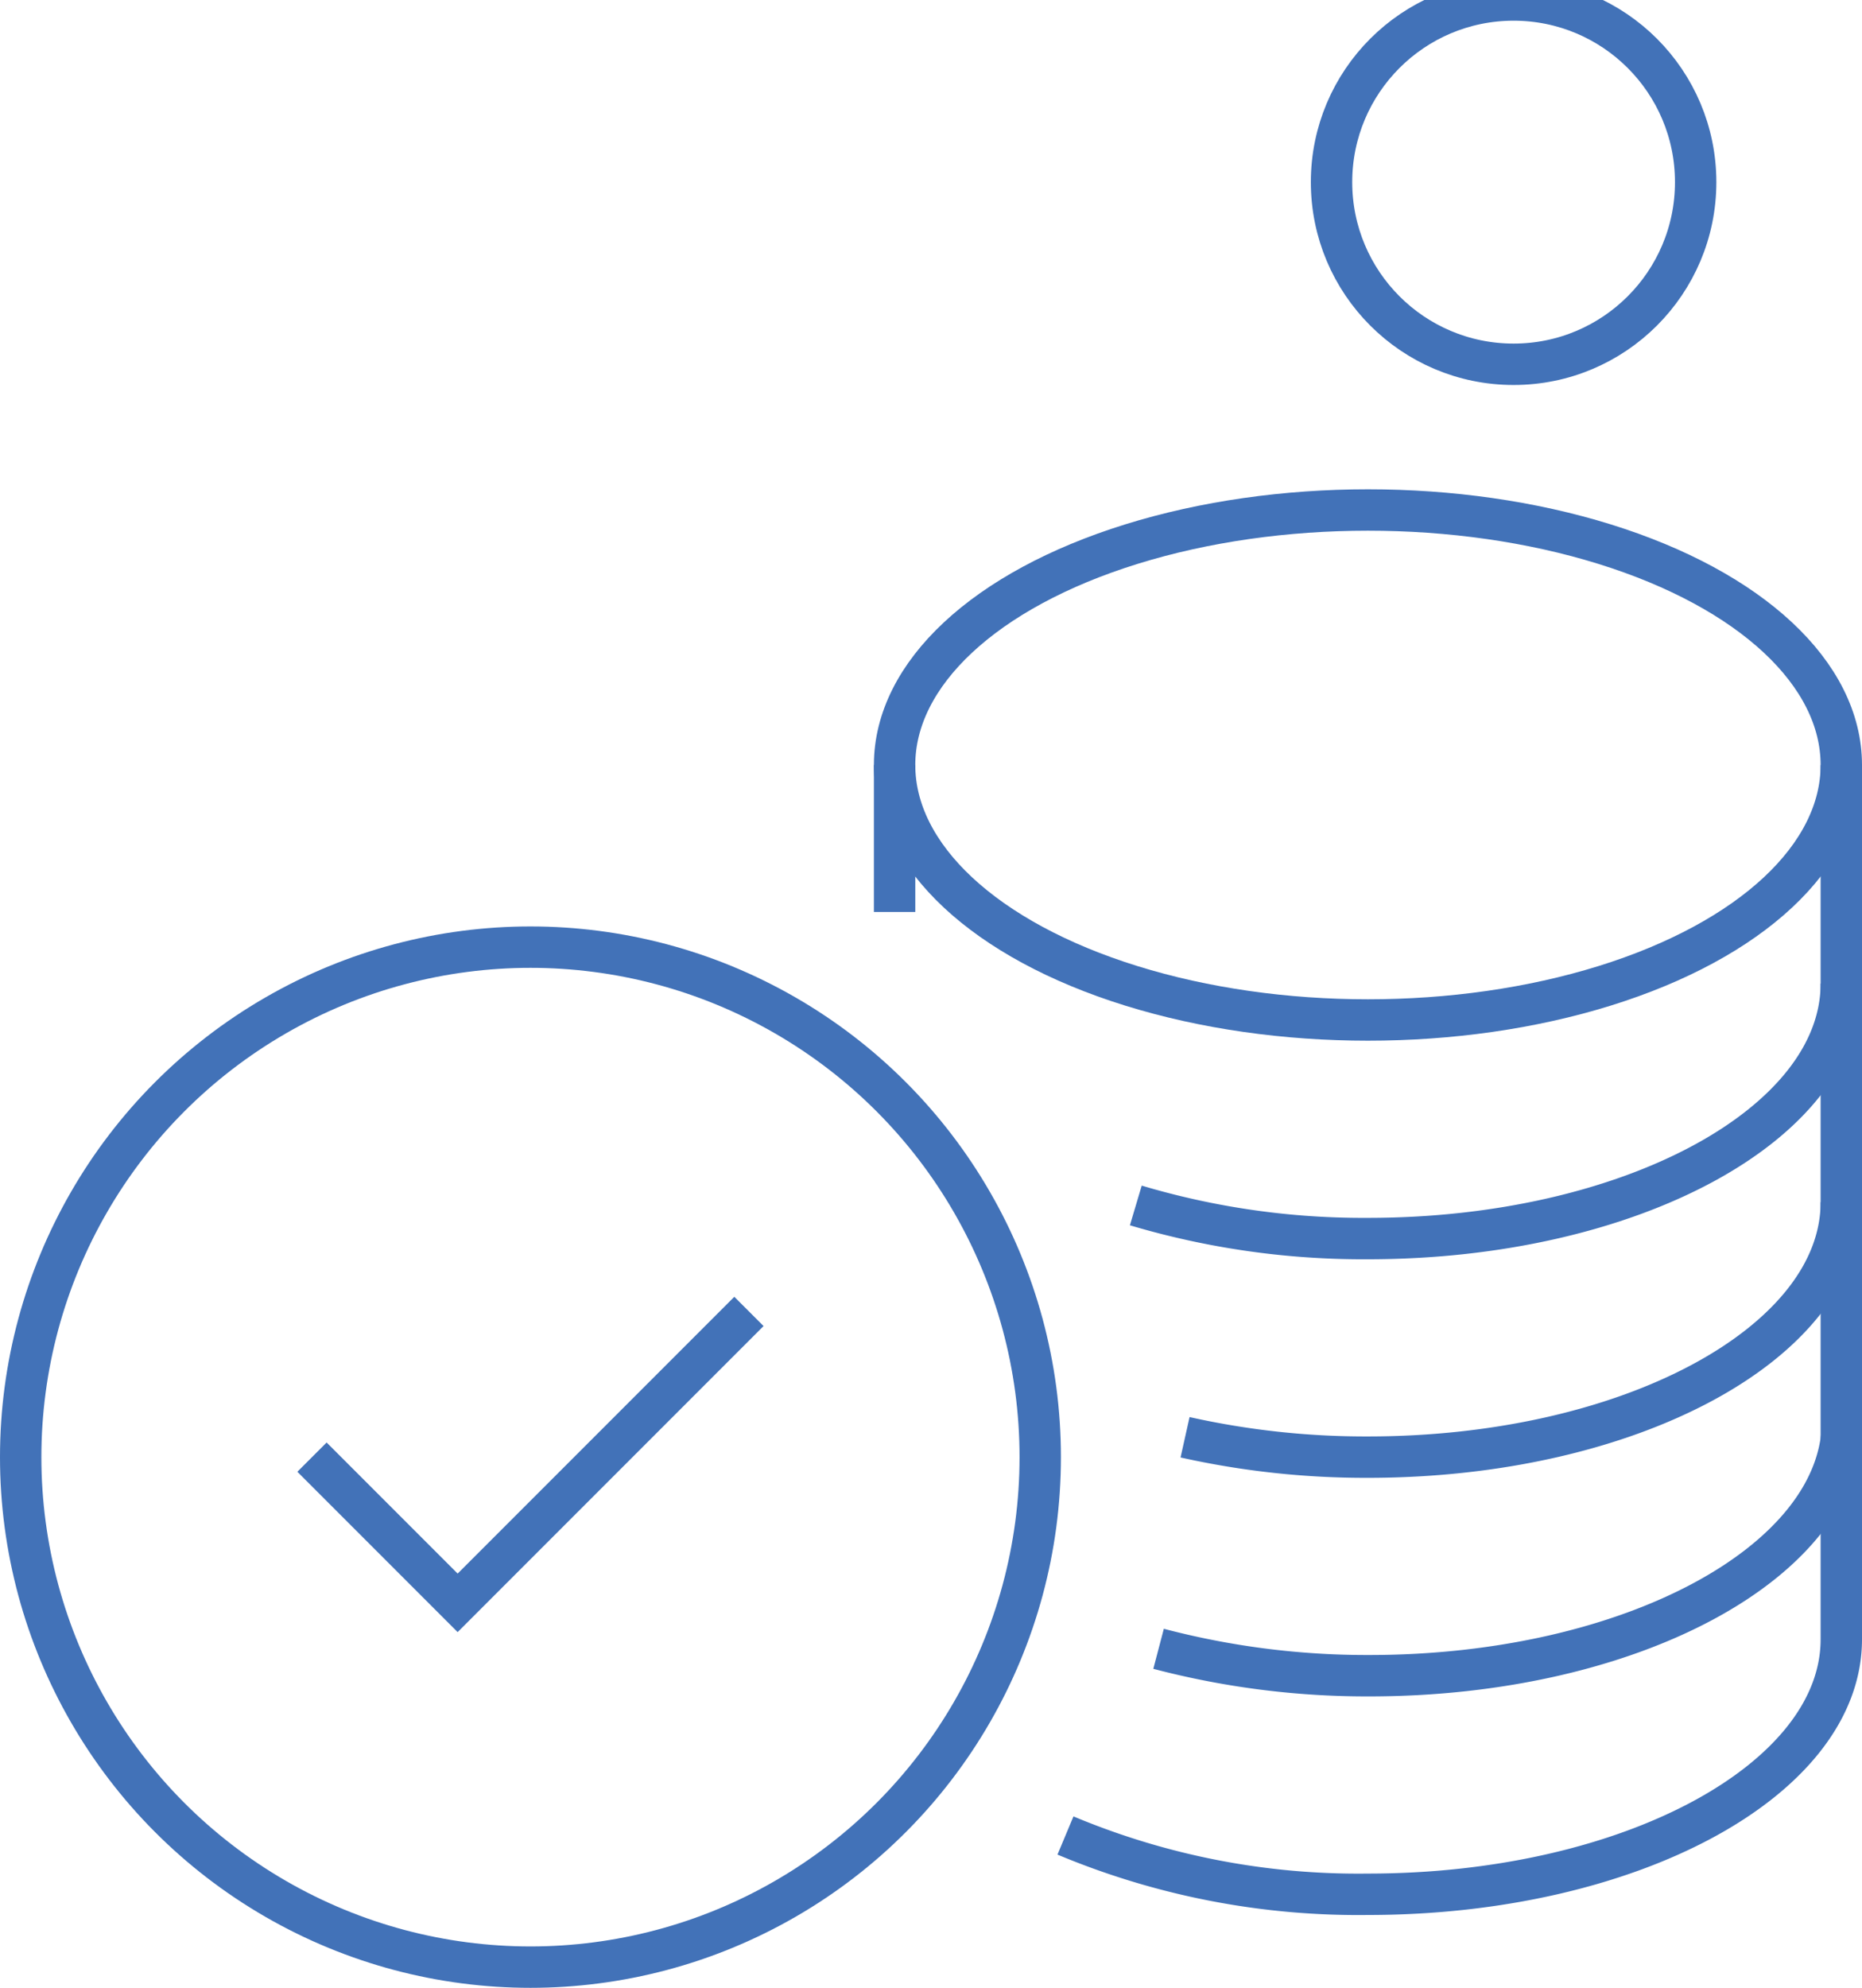 <svg xmlns="http://www.w3.org/2000/svg" viewBox="0 0 45 48.02"><defs><style>.cls-1{fill:none;stroke:#4272b8;stroke-miterlimit:10;}</style></defs><g id="Layer_2" data-name="Layer 2"><g id="Icons"><polyline class="cls-1" points="18.1 31.68 14.58 35.2 11.06 38.72 7.54 35.2"/><ellipse class="cls-1" cx="33.06" cy="18.48" rx="11.44" ry="6.16"/><circle class="cls-1" cx="12.82" cy="35.2" r="12.32"/><path class="cls-1" d="M27.45,29.12a19.24,19.24,0,0,0,5.61.8c6.32,0,11.44-2.76,11.44-6.16"/><path class="cls-1" d="M28.64,34.72a20,20,0,0,0,4.42.48c6.32,0,11.44-2.76,11.44-6.16"/><path class="cls-1" d="M28,39.83a19.79,19.79,0,0,0,5.09.65c6.32,0,11.44-2.76,11.44-6.16"/><line class="cls-1" x1="21.62" y1="18.48" x2="21.62" y2="22.03"/><path class="cls-1" d="M25.75,44.34a18.31,18.31,0,0,0,7.31,1.42c6.32,0,11.44-2.76,11.44-6.16V18.48"/><circle class="cls-1" cx="36.58" cy="4.4" r="4.4"/></g></g></svg>
